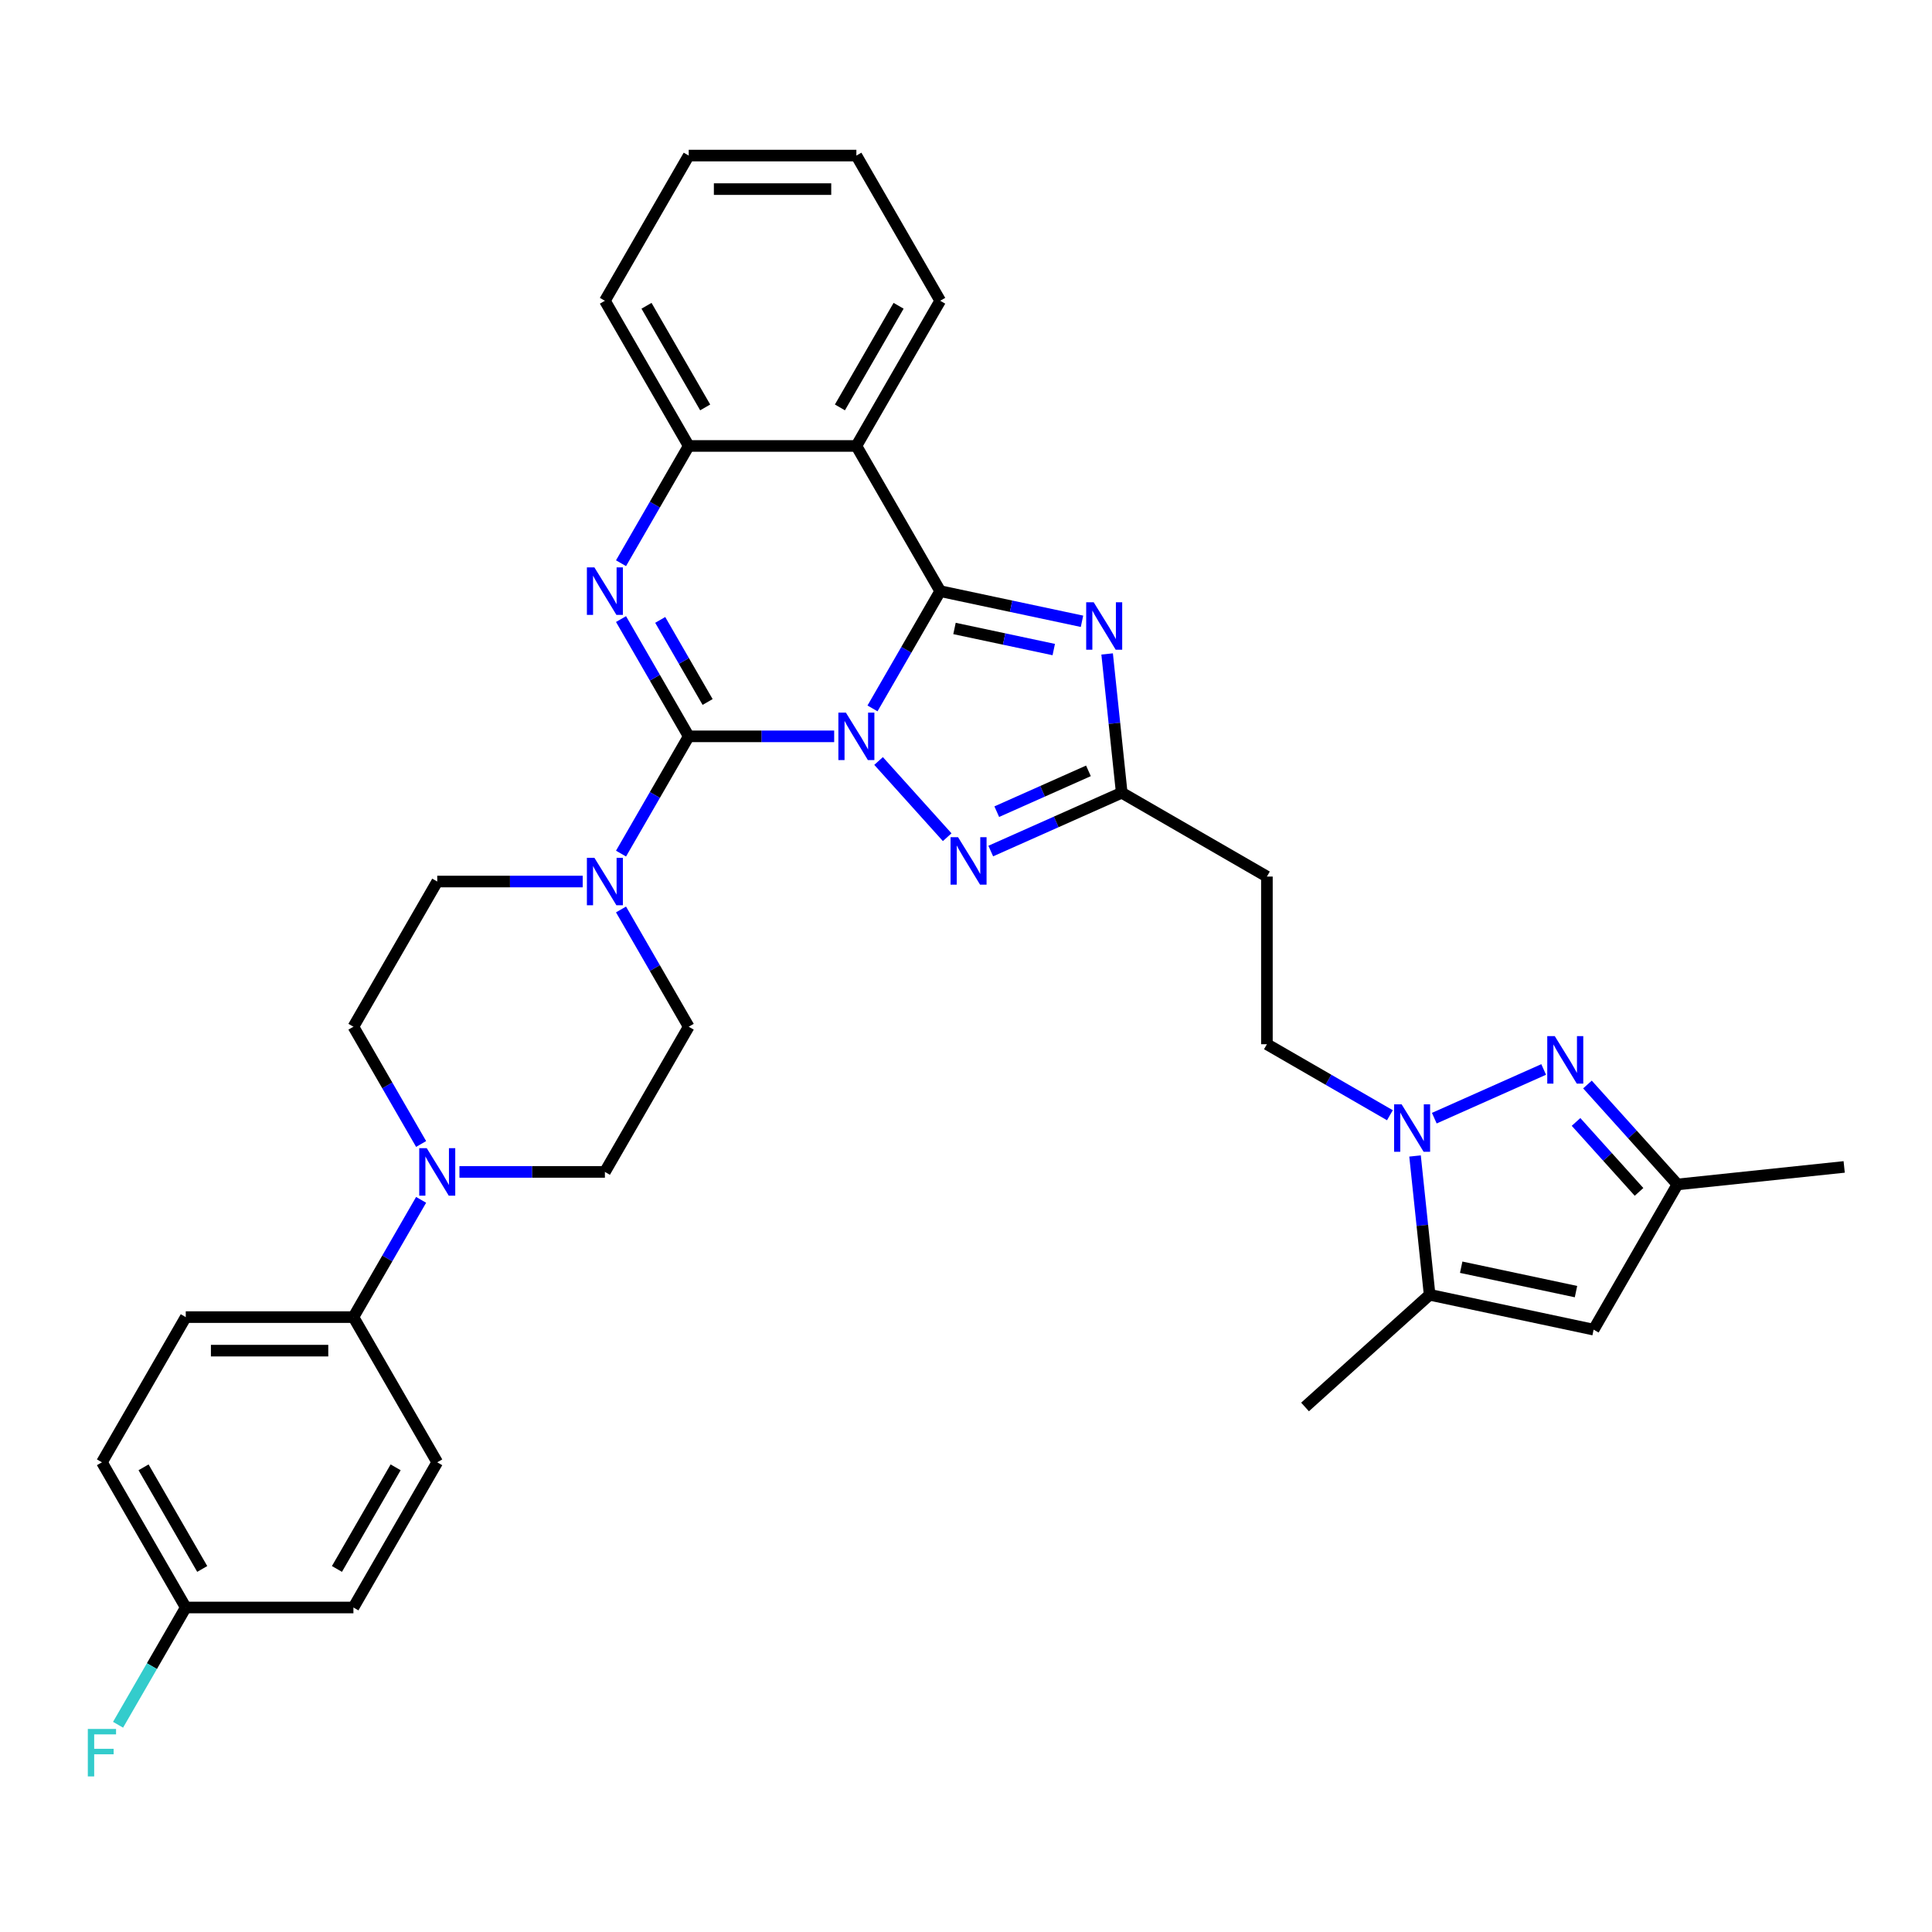 <?xml version='1.0' encoding='iso-8859-1'?>
<svg version='1.1' baseProfile='full'
              xmlns='http://www.w3.org/2000/svg'
                      xmlns:rdkit='http://www.rdkit.org/xml'
                      xmlns:xlink='http://www.w3.org/1999/xlink'
                  xml:space='preserve'
width='1000px' height='1000px' viewBox='0 0 1000 1000'>
<!-- END OF HEADER -->
<rect style='opacity:1.0;fill:#FFFFFF;stroke:none' width='1000' height='1000' x='0' y='0'> </rect>
<path class='bond-0' d='M 451.606,366.672 L 469.127,336.325' style='fill:none;fill-rule:evenodd;stroke:#0000FF;stroke-width:6px;stroke-linecap:butt;stroke-linejoin:miter;stroke-opacity:1' />
<path class='bond-0' d='M 469.127,336.325 L 486.648,305.978' style='fill:none;fill-rule:evenodd;stroke:#000000;stroke-width:6px;stroke-linecap:butt;stroke-linejoin:miter;stroke-opacity:1' />
<path class='bond-1' d='M 431.77,381.129 L 394.126,381.129' style='fill:none;fill-rule:evenodd;stroke:#0000FF;stroke-width:6px;stroke-linecap:butt;stroke-linejoin:miter;stroke-opacity:1' />
<path class='bond-1' d='M 394.126,381.129 L 356.482,381.129' style='fill:none;fill-rule:evenodd;stroke:#000000;stroke-width:6px;stroke-linecap:butt;stroke-linejoin:miter;stroke-opacity:1' />
<path class='bond-4' d='M 454.749,393.889 L 490.265,433.334' style='fill:none;fill-rule:evenodd;stroke:#0000FF;stroke-width:6px;stroke-linecap:butt;stroke-linejoin:miter;stroke-opacity:1' />
<path class='bond-3' d='M 486.648,305.978 L 523.344,313.778' style='fill:none;fill-rule:evenodd;stroke:#000000;stroke-width:6px;stroke-linecap:butt;stroke-linejoin:miter;stroke-opacity:1' />
<path class='bond-3' d='M 523.344,313.778 L 560.04,321.577' style='fill:none;fill-rule:evenodd;stroke:#0000FF;stroke-width:6px;stroke-linecap:butt;stroke-linejoin:miter;stroke-opacity:1' />
<path class='bond-3' d='M 494.049,325.294 L 519.736,330.754' style='fill:none;fill-rule:evenodd;stroke:#000000;stroke-width:6px;stroke-linecap:butt;stroke-linejoin:miter;stroke-opacity:1' />
<path class='bond-3' d='M 519.736,330.754 L 545.423,336.214' style='fill:none;fill-rule:evenodd;stroke:#0000FF;stroke-width:6px;stroke-linecap:butt;stroke-linejoin:miter;stroke-opacity:1' />
<path class='bond-5' d='M 486.648,305.978 L 443.26,230.826' style='fill:none;fill-rule:evenodd;stroke:#000000;stroke-width:6px;stroke-linecap:butt;stroke-linejoin:miter;stroke-opacity:1' />
<path class='bond-2' d='M 356.482,381.129 L 338.961,350.782' style='fill:none;fill-rule:evenodd;stroke:#000000;stroke-width:6px;stroke-linecap:butt;stroke-linejoin:miter;stroke-opacity:1' />
<path class='bond-2' d='M 338.961,350.782 L 321.44,320.435' style='fill:none;fill-rule:evenodd;stroke:#0000FF;stroke-width:6px;stroke-linecap:butt;stroke-linejoin:miter;stroke-opacity:1' />
<path class='bond-2' d='M 366.256,363.347 L 353.991,342.104' style='fill:none;fill-rule:evenodd;stroke:#000000;stroke-width:6px;stroke-linecap:butt;stroke-linejoin:miter;stroke-opacity:1' />
<path class='bond-2' d='M 353.991,342.104 L 341.727,320.861' style='fill:none;fill-rule:evenodd;stroke:#0000FF;stroke-width:6px;stroke-linecap:butt;stroke-linejoin:miter;stroke-opacity:1' />
<path class='bond-9' d='M 356.482,381.129 L 338.961,411.476' style='fill:none;fill-rule:evenodd;stroke:#000000;stroke-width:6px;stroke-linecap:butt;stroke-linejoin:miter;stroke-opacity:1' />
<path class='bond-9' d='M 338.961,411.476 L 321.44,441.823' style='fill:none;fill-rule:evenodd;stroke:#0000FF;stroke-width:6px;stroke-linecap:butt;stroke-linejoin:miter;stroke-opacity:1' />
<path class='bond-10' d='M 321.44,291.52 L 338.961,261.173' style='fill:none;fill-rule:evenodd;stroke:#0000FF;stroke-width:6px;stroke-linecap:butt;stroke-linejoin:miter;stroke-opacity:1' />
<path class='bond-10' d='M 338.961,261.173 L 356.482,230.826' style='fill:none;fill-rule:evenodd;stroke:#000000;stroke-width:6px;stroke-linecap:butt;stroke-linejoin:miter;stroke-opacity:1' />
<path class='bond-34' d='M 573.049,338.477 L 576.824,374.399' style='fill:none;fill-rule:evenodd;stroke:#0000FF;stroke-width:6px;stroke-linecap:butt;stroke-linejoin:miter;stroke-opacity:1' />
<path class='bond-34' d='M 576.824,374.399 L 580.6,410.322' style='fill:none;fill-rule:evenodd;stroke:#000000;stroke-width:6px;stroke-linecap:butt;stroke-linejoin:miter;stroke-opacity:1' />
<path class='bond-8' d='M 512.814,440.502 L 546.707,425.412' style='fill:none;fill-rule:evenodd;stroke:#0000FF;stroke-width:6px;stroke-linecap:butt;stroke-linejoin:miter;stroke-opacity:1' />
<path class='bond-8' d='M 546.707,425.412 L 580.6,410.322' style='fill:none;fill-rule:evenodd;stroke:#000000;stroke-width:6px;stroke-linecap:butt;stroke-linejoin:miter;stroke-opacity:1' />
<path class='bond-8' d='M 515.923,420.12 L 539.648,409.557' style='fill:none;fill-rule:evenodd;stroke:#0000FF;stroke-width:6px;stroke-linecap:butt;stroke-linejoin:miter;stroke-opacity:1' />
<path class='bond-8' d='M 539.648,409.557 L 563.373,398.994' style='fill:none;fill-rule:evenodd;stroke:#000000;stroke-width:6px;stroke-linecap:butt;stroke-linejoin:miter;stroke-opacity:1' />
<path class='bond-25' d='M 443.26,230.826 L 486.648,155.675' style='fill:none;fill-rule:evenodd;stroke:#000000;stroke-width:6px;stroke-linecap:butt;stroke-linejoin:miter;stroke-opacity:1' />
<path class='bond-25' d='M 434.738,210.876 L 465.11,158.27' style='fill:none;fill-rule:evenodd;stroke:#000000;stroke-width:6px;stroke-linecap:butt;stroke-linejoin:miter;stroke-opacity:1' />
<path class='bond-35' d='M 443.26,230.826 L 356.482,230.826' style='fill:none;fill-rule:evenodd;stroke:#000000;stroke-width:6px;stroke-linecap:butt;stroke-linejoin:miter;stroke-opacity:1' />
<path class='bond-6' d='M 719.414,577.243 L 687.583,558.865' style='fill:none;fill-rule:evenodd;stroke:#0000FF;stroke-width:6px;stroke-linecap:butt;stroke-linejoin:miter;stroke-opacity:1' />
<path class='bond-6' d='M 687.583,558.865 L 655.751,540.488' style='fill:none;fill-rule:evenodd;stroke:#000000;stroke-width:6px;stroke-linecap:butt;stroke-linejoin:miter;stroke-opacity:1' />
<path class='bond-7' d='M 742.392,578.761 L 799.003,553.556' style='fill:none;fill-rule:evenodd;stroke:#0000FF;stroke-width:6px;stroke-linecap:butt;stroke-linejoin:miter;stroke-opacity:1' />
<path class='bond-11' d='M 732.422,598.334 L 736.198,634.256' style='fill:none;fill-rule:evenodd;stroke:#0000FF;stroke-width:6px;stroke-linecap:butt;stroke-linejoin:miter;stroke-opacity:1' />
<path class='bond-11' d='M 736.198,634.256 L 739.974,670.178' style='fill:none;fill-rule:evenodd;stroke:#000000;stroke-width:6px;stroke-linecap:butt;stroke-linejoin:miter;stroke-opacity:1' />
<path class='bond-14' d='M 821.667,561.341 L 844.955,587.205' style='fill:none;fill-rule:evenodd;stroke:#0000FF;stroke-width:6px;stroke-linecap:butt;stroke-linejoin:miter;stroke-opacity:1' />
<path class='bond-14' d='M 844.955,587.205 L 868.243,613.069' style='fill:none;fill-rule:evenodd;stroke:#000000;stroke-width:6px;stroke-linecap:butt;stroke-linejoin:miter;stroke-opacity:1' />
<path class='bond-14' d='M 815.756,580.713 L 832.058,598.818' style='fill:none;fill-rule:evenodd;stroke:#0000FF;stroke-width:6px;stroke-linecap:butt;stroke-linejoin:miter;stroke-opacity:1' />
<path class='bond-14' d='M 832.058,598.818 L 848.359,616.923' style='fill:none;fill-rule:evenodd;stroke:#000000;stroke-width:6px;stroke-linecap:butt;stroke-linejoin:miter;stroke-opacity:1' />
<path class='bond-15' d='M 580.6,410.322 L 655.751,453.71' style='fill:none;fill-rule:evenodd;stroke:#000000;stroke-width:6px;stroke-linecap:butt;stroke-linejoin:miter;stroke-opacity:1' />
<path class='bond-18' d='M 301.604,456.28 L 263.96,456.28' style='fill:none;fill-rule:evenodd;stroke:#0000FF;stroke-width:6px;stroke-linecap:butt;stroke-linejoin:miter;stroke-opacity:1' />
<path class='bond-18' d='M 263.96,456.28 L 226.316,456.28' style='fill:none;fill-rule:evenodd;stroke:#000000;stroke-width:6px;stroke-linecap:butt;stroke-linejoin:miter;stroke-opacity:1' />
<path class='bond-19' d='M 321.44,470.738 L 338.961,501.085' style='fill:none;fill-rule:evenodd;stroke:#0000FF;stroke-width:6px;stroke-linecap:butt;stroke-linejoin:miter;stroke-opacity:1' />
<path class='bond-19' d='M 338.961,501.085 L 356.482,531.432' style='fill:none;fill-rule:evenodd;stroke:#000000;stroke-width:6px;stroke-linecap:butt;stroke-linejoin:miter;stroke-opacity:1' />
<path class='bond-30' d='M 356.482,230.826 L 313.093,155.675' style='fill:none;fill-rule:evenodd;stroke:#000000;stroke-width:6px;stroke-linecap:butt;stroke-linejoin:miter;stroke-opacity:1' />
<path class='bond-30' d='M 365.004,210.876 L 334.632,158.27' style='fill:none;fill-rule:evenodd;stroke:#000000;stroke-width:6px;stroke-linecap:butt;stroke-linejoin:miter;stroke-opacity:1' />
<path class='bond-12' d='M 739.974,670.178 L 824.855,688.221' style='fill:none;fill-rule:evenodd;stroke:#000000;stroke-width:6px;stroke-linecap:butt;stroke-linejoin:miter;stroke-opacity:1' />
<path class='bond-12' d='M 756.314,655.909 L 815.731,668.538' style='fill:none;fill-rule:evenodd;stroke:#000000;stroke-width:6px;stroke-linecap:butt;stroke-linejoin:miter;stroke-opacity:1' />
<path class='bond-29' d='M 739.974,670.178 L 675.485,728.244' style='fill:none;fill-rule:evenodd;stroke:#000000;stroke-width:6px;stroke-linecap:butt;stroke-linejoin:miter;stroke-opacity:1' />
<path class='bond-38' d='M 824.855,688.221 L 868.243,613.069' style='fill:none;fill-rule:evenodd;stroke:#000000;stroke-width:6px;stroke-linecap:butt;stroke-linejoin:miter;stroke-opacity:1' />
<path class='bond-13' d='M 237.805,606.583 L 275.449,606.583' style='fill:none;fill-rule:evenodd;stroke:#0000FF;stroke-width:6px;stroke-linecap:butt;stroke-linejoin:miter;stroke-opacity:1' />
<path class='bond-13' d='M 275.449,606.583 L 313.093,606.583' style='fill:none;fill-rule:evenodd;stroke:#000000;stroke-width:6px;stroke-linecap:butt;stroke-linejoin:miter;stroke-opacity:1' />
<path class='bond-17' d='M 217.969,621.04 L 200.448,651.388' style='fill:none;fill-rule:evenodd;stroke:#0000FF;stroke-width:6px;stroke-linecap:butt;stroke-linejoin:miter;stroke-opacity:1' />
<path class='bond-17' d='M 200.448,651.388 L 182.927,681.735' style='fill:none;fill-rule:evenodd;stroke:#000000;stroke-width:6px;stroke-linecap:butt;stroke-linejoin:miter;stroke-opacity:1' />
<path class='bond-36' d='M 217.969,592.126 L 200.448,561.779' style='fill:none;fill-rule:evenodd;stroke:#0000FF;stroke-width:6px;stroke-linecap:butt;stroke-linejoin:miter;stroke-opacity:1' />
<path class='bond-36' d='M 200.448,561.779 L 182.927,531.432' style='fill:none;fill-rule:evenodd;stroke:#000000;stroke-width:6px;stroke-linecap:butt;stroke-linejoin:miter;stroke-opacity:1' />
<path class='bond-31' d='M 868.243,613.069 L 954.545,603.998' style='fill:none;fill-rule:evenodd;stroke:#000000;stroke-width:6px;stroke-linecap:butt;stroke-linejoin:miter;stroke-opacity:1' />
<path class='bond-16' d='M 655.751,453.71 L 655.751,540.488' style='fill:none;fill-rule:evenodd;stroke:#000000;stroke-width:6px;stroke-linecap:butt;stroke-linejoin:miter;stroke-opacity:1' />
<path class='bond-22' d='M 182.927,681.735 L 96.15,681.735' style='fill:none;fill-rule:evenodd;stroke:#000000;stroke-width:6px;stroke-linecap:butt;stroke-linejoin:miter;stroke-opacity:1' />
<path class='bond-22' d='M 169.911,699.09 L 109.167,699.09' style='fill:none;fill-rule:evenodd;stroke:#000000;stroke-width:6px;stroke-linecap:butt;stroke-linejoin:miter;stroke-opacity:1' />
<path class='bond-23' d='M 182.927,681.735 L 226.316,756.886' style='fill:none;fill-rule:evenodd;stroke:#000000;stroke-width:6px;stroke-linecap:butt;stroke-linejoin:miter;stroke-opacity:1' />
<path class='bond-20' d='M 226.316,456.28 L 182.927,531.432' style='fill:none;fill-rule:evenodd;stroke:#000000;stroke-width:6px;stroke-linecap:butt;stroke-linejoin:miter;stroke-opacity:1' />
<path class='bond-21' d='M 356.482,531.432 L 313.093,606.583' style='fill:none;fill-rule:evenodd;stroke:#000000;stroke-width:6px;stroke-linecap:butt;stroke-linejoin:miter;stroke-opacity:1' />
<path class='bond-27' d='M 96.15,681.735 L 52.761,756.886' style='fill:none;fill-rule:evenodd;stroke:#000000;stroke-width:6px;stroke-linecap:butt;stroke-linejoin:miter;stroke-opacity:1' />
<path class='bond-26' d='M 226.316,756.886 L 182.927,832.038' style='fill:none;fill-rule:evenodd;stroke:#000000;stroke-width:6px;stroke-linecap:butt;stroke-linejoin:miter;stroke-opacity:1' />
<path class='bond-26' d='M 204.777,759.481 L 174.405,812.087' style='fill:none;fill-rule:evenodd;stroke:#000000;stroke-width:6px;stroke-linecap:butt;stroke-linejoin:miter;stroke-opacity:1' />
<path class='bond-24' d='M 96.15,832.038 L 182.927,832.038' style='fill:none;fill-rule:evenodd;stroke:#000000;stroke-width:6px;stroke-linecap:butt;stroke-linejoin:miter;stroke-opacity:1' />
<path class='bond-28' d='M 96.15,832.038 L 78.629,862.385' style='fill:none;fill-rule:evenodd;stroke:#000000;stroke-width:6px;stroke-linecap:butt;stroke-linejoin:miter;stroke-opacity:1' />
<path class='bond-28' d='M 78.629,862.385 L 61.108,892.732' style='fill:none;fill-rule:evenodd;stroke:#33CCCC;stroke-width:6px;stroke-linecap:butt;stroke-linejoin:miter;stroke-opacity:1' />
<path class='bond-39' d='M 96.15,832.038 L 52.761,756.886' style='fill:none;fill-rule:evenodd;stroke:#000000;stroke-width:6px;stroke-linecap:butt;stroke-linejoin:miter;stroke-opacity:1' />
<path class='bond-39' d='M 104.672,812.087 L 74.3,759.481' style='fill:none;fill-rule:evenodd;stroke:#000000;stroke-width:6px;stroke-linecap:butt;stroke-linejoin:miter;stroke-opacity:1' />
<path class='bond-32' d='M 486.648,155.675 L 443.26,80.523' style='fill:none;fill-rule:evenodd;stroke:#000000;stroke-width:6px;stroke-linecap:butt;stroke-linejoin:miter;stroke-opacity:1' />
<path class='bond-33' d='M 313.093,155.675 L 356.482,80.523' style='fill:none;fill-rule:evenodd;stroke:#000000;stroke-width:6px;stroke-linecap:butt;stroke-linejoin:miter;stroke-opacity:1' />
<path class='bond-37' d='M 443.26,80.523 L 356.482,80.523' style='fill:none;fill-rule:evenodd;stroke:#000000;stroke-width:6px;stroke-linecap:butt;stroke-linejoin:miter;stroke-opacity:1' />
<path class='bond-37' d='M 430.243,97.879 L 369.499,97.879' style='fill:none;fill-rule:evenodd;stroke:#000000;stroke-width:6px;stroke-linecap:butt;stroke-linejoin:miter;stroke-opacity:1' />
<path  class='atom-0' d='M 437.827 368.841
L 445.88 381.858
Q 446.679 383.142, 447.963 385.468
Q 449.247 387.794, 449.317 387.932
L 449.317 368.841
L 452.579 368.841
L 452.579 393.417
L 449.212 393.417
L 440.569 379.185
Q 439.563 377.519, 438.487 375.61
Q 437.445 373.701, 437.133 373.111
L 437.133 393.417
L 433.94 393.417
L 433.94 368.841
L 437.827 368.841
' fill='#0000FF'/>
<path  class='atom-3' d='M 307.661 293.69
L 315.714 306.707
Q 316.512 307.991, 317.797 310.316
Q 319.081 312.642, 319.15 312.781
L 319.15 293.69
L 322.413 293.69
L 322.413 318.265
L 319.046 318.265
L 310.403 304.034
Q 309.397 302.368, 308.321 300.459
Q 307.279 298.549, 306.967 297.959
L 306.967 318.265
L 303.774 318.265
L 303.774 293.69
L 307.661 293.69
' fill='#0000FF'/>
<path  class='atom-4' d='M 566.097 311.732
L 574.15 324.749
Q 574.948 326.033, 576.233 328.358
Q 577.517 330.684, 577.586 330.823
L 577.586 311.732
L 580.849 311.732
L 580.849 336.307
L 577.482 336.307
L 568.839 322.076
Q 567.833 320.41, 566.757 318.501
Q 565.715 316.591, 565.403 316.001
L 565.403 336.307
L 562.209 336.307
L 562.209 311.732
L 566.097 311.732
' fill='#0000FF'/>
<path  class='atom-5' d='M 495.893 433.33
L 503.946 446.346
Q 504.744 447.63, 506.028 449.956
Q 507.313 452.282, 507.382 452.421
L 507.382 433.33
L 510.645 433.33
L 510.645 457.905
L 507.278 457.905
L 498.635 443.673
Q 497.628 442.007, 496.552 440.098
Q 495.511 438.189, 495.198 437.599
L 495.198 457.905
L 492.005 457.905
L 492.005 433.33
L 495.893 433.33
' fill='#0000FF'/>
<path  class='atom-7' d='M 725.471 571.589
L 733.524 584.605
Q 734.322 585.89, 735.606 588.215
Q 736.891 590.541, 736.96 590.68
L 736.96 571.589
L 740.223 571.589
L 740.223 596.164
L 736.856 596.164
L 728.213 581.933
Q 727.206 580.267, 726.13 578.357
Q 725.089 576.448, 724.776 575.858
L 724.776 596.164
L 721.583 596.164
L 721.583 571.589
L 725.471 571.589
' fill='#0000FF'/>
<path  class='atom-8' d='M 804.746 536.293
L 812.799 549.31
Q 813.597 550.594, 814.881 552.92
Q 816.166 555.245, 816.235 555.384
L 816.235 536.293
L 819.498 536.293
L 819.498 560.869
L 816.131 560.869
L 807.488 546.637
Q 806.481 544.971, 805.405 543.062
Q 804.364 541.153, 804.052 540.563
L 804.052 560.869
L 800.858 560.869
L 800.858 536.293
L 804.746 536.293
' fill='#0000FF'/>
<path  class='atom-10' d='M 307.661 443.993
L 315.714 457.009
Q 316.512 458.294, 317.797 460.619
Q 319.081 462.945, 319.15 463.084
L 319.15 443.993
L 322.413 443.993
L 322.413 468.568
L 319.046 468.568
L 310.403 454.337
Q 309.397 452.671, 308.321 450.761
Q 307.279 448.852, 306.967 448.262
L 306.967 468.568
L 303.774 468.568
L 303.774 443.993
L 307.661 443.993
' fill='#0000FF'/>
<path  class='atom-14' d='M 220.884 594.296
L 228.937 607.312
Q 229.735 608.597, 231.019 610.922
Q 232.304 613.248, 232.373 613.387
L 232.373 594.296
L 235.636 594.296
L 235.636 618.871
L 232.269 618.871
L 223.626 604.639
Q 222.619 602.973, 221.543 601.064
Q 220.502 599.155, 220.19 598.565
L 220.19 618.871
L 216.996 618.871
L 216.996 594.296
L 220.884 594.296
' fill='#0000FF'/>
<path  class='atom-29' d='M 45.455 894.901
L 60.068 894.901
L 60.068 897.713
L 48.752 897.713
L 48.752 905.176
L 58.818 905.176
L 58.818 908.022
L 48.752 908.022
L 48.752 919.477
L 45.455 919.477
L 45.455 894.901
' fill='#33CCCC'/>
</svg>
